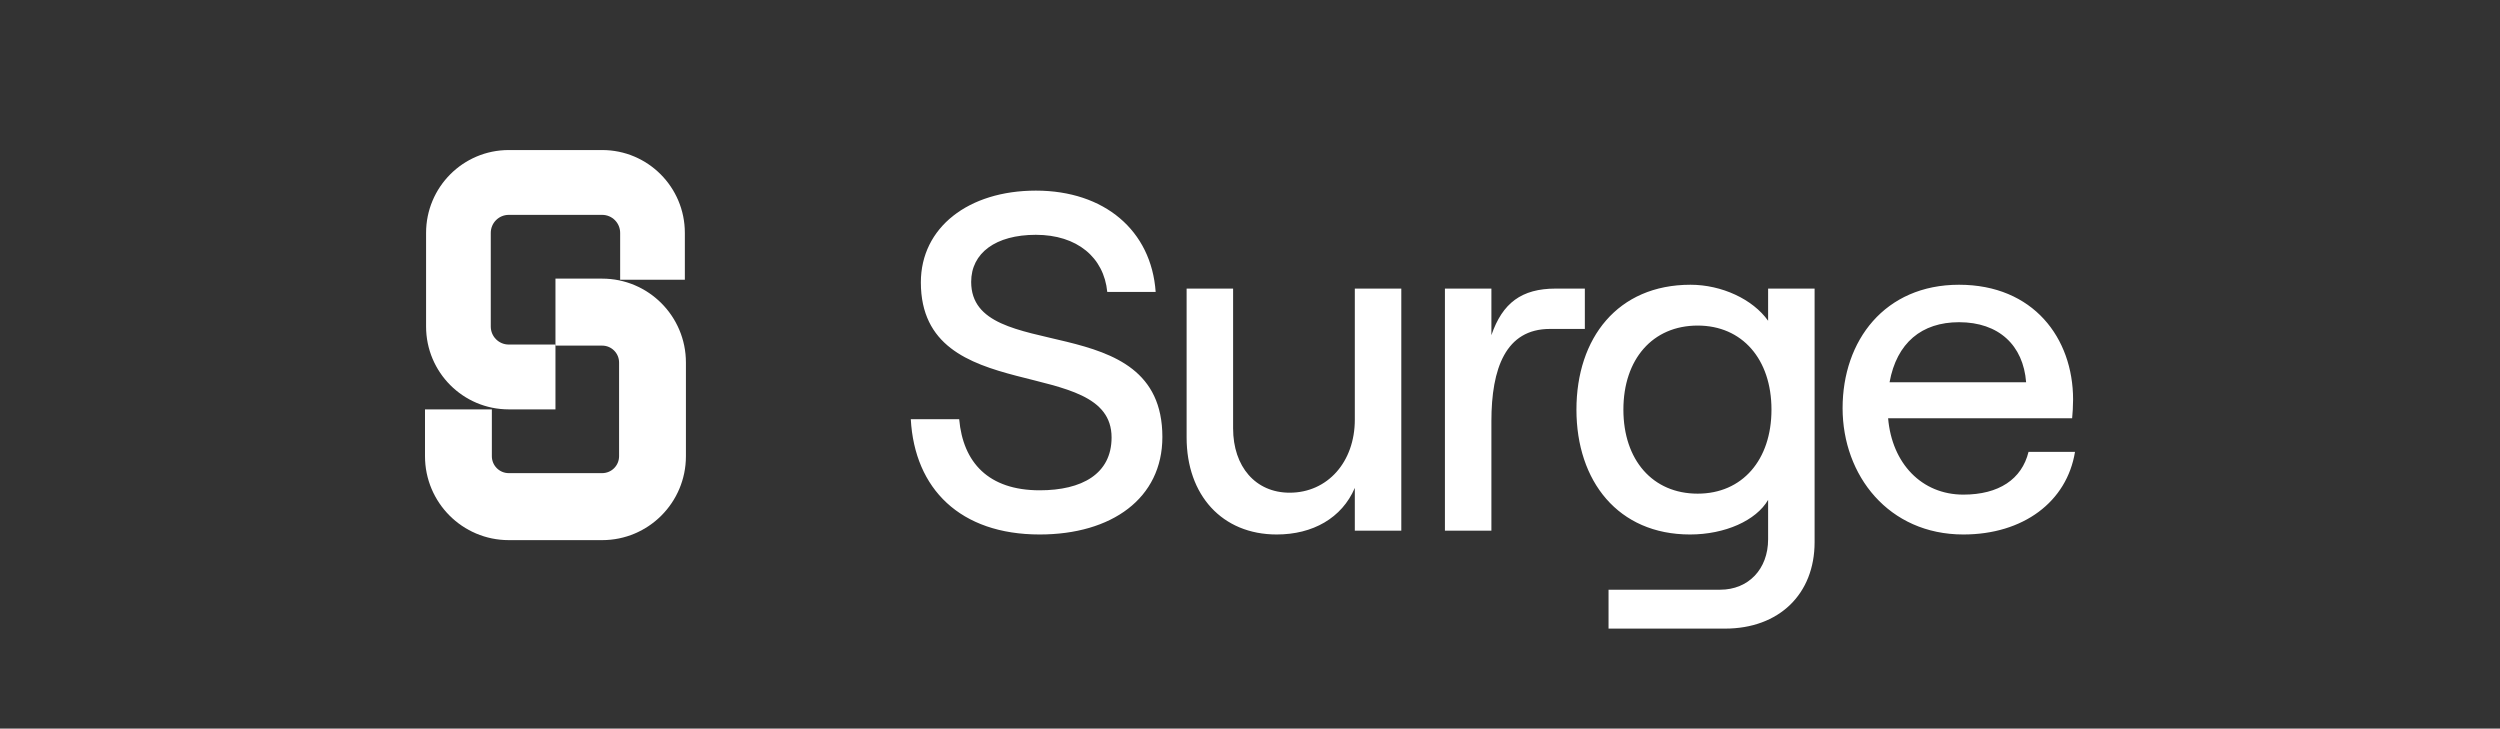 <?xml version="1.0" encoding="UTF-8"?> <svg xmlns="http://www.w3.org/2000/svg" viewBox="0 0 350.00 102.00" data-guides="{&quot;vertical&quot;:[],&quot;horizontal&quot;:[]}"><rect x="0" y="0" width="350.00" height="102.00" fill="#333333" stroke="none"/><defs></defs><path fill="white" stroke="none" fill-opacity="1" stroke-width="1" stroke-opacity="1" color="rgb(51, 51, 51)" id="tSvg133ba1fa593" title="Path 1" d="M86.822 32.604C86.822 31.211 85.695 30.082 84.306 30.082C79.945 30.082 75.585 30.082 71.224 30.082C69.834 30.082 68.708 31.211 68.708 32.604C68.708 36.974 68.708 41.344 68.708 45.715C68.708 47.107 69.834 48.236 71.224 48.236C73.404 48.236 75.585 48.236 77.765 48.236C77.765 51.262 77.765 54.287 77.765 57.313C75.585 57.313 73.404 57.313 71.224 57.313C64.832 57.313 59.651 52.12 59.651 45.715C59.651 41.344 59.651 36.974 59.651 32.604C59.651 26.198 64.832 21.006 71.224 21.006C75.585 21.006 79.945 21.006 84.306 21.006C90.698 21.006 95.879 26.198 95.879 32.604C95.879 34.789 95.879 36.974 95.879 39.159C92.86 39.159 89.841 39.159 86.822 39.159C86.822 36.974 86.822 34.789 86.822 32.604Z" style=""></path><path fill="white" stroke="none" fill-opacity="1" stroke-width="1" stroke-opacity="1" color="rgb(51, 51, 51)" id="tSvgea88e9367d" title="Path 2" d="M59.5 63.868C59.5 61.683 59.5 59.498 59.5 57.313C62.62 57.313 65.739 57.313 68.859 57.313C68.859 59.498 68.859 61.683 68.859 63.868C68.859 65.177 69.918 66.238 71.224 66.238C75.584 66.238 79.945 66.238 84.306 66.238C85.612 66.238 86.671 65.177 86.671 63.868C86.671 59.498 86.671 55.128 86.671 50.757C86.671 49.448 85.612 48.387 84.306 48.387C82.126 48.387 79.945 48.387 77.765 48.387C77.765 45.261 77.765 42.135 77.765 39.008C79.945 39.008 82.126 39.008 84.306 39.008C90.781 39.008 96.029 44.269 96.029 50.757C96.029 55.128 96.029 59.498 96.029 63.868C96.029 70.357 90.781 75.618 84.306 75.618C79.945 75.618 75.584 75.618 71.224 75.618C64.749 75.618 59.5 70.357 59.5 63.868Z" style=""></path><path fill="white" stroke="none" fill-opacity="1" stroke-width="1" stroke-opacity="1" color="rgb(51, 51, 51)" id="tSvg9a557c5c2f" title="Path 3" d="M145.558 74.827C134.421 74.827 128.048 68.44 127.511 58.691C129.77 58.691 132.029 58.691 134.287 58.691C134.823 64.742 138.379 68.642 145.558 68.642C151.462 68.642 155.621 66.356 155.621 61.246C155.621 49.48 128.92 57.212 128.92 39.529C128.92 31.864 135.562 26.687 145.021 26.687C154.615 26.687 161.19 32.267 161.793 40.873C159.535 40.873 157.276 40.873 155.018 40.873C154.547 36.033 150.791 32.873 145.021 32.873C139.386 32.873 135.964 35.428 135.964 39.462C135.964 51.295 162.733 42.756 162.733 61.179C162.733 69.785 155.621 74.827 145.558 74.827ZM178.739 74.827C171.09 74.827 166.126 69.314 166.126 61.246C166.126 54.298 166.126 47.35 166.126 40.403C168.295 40.403 170.464 40.403 172.634 40.403C172.634 46.925 172.634 53.447 172.634 59.968C172.634 65.347 175.787 68.978 180.55 68.978C185.851 68.978 189.674 64.675 189.674 58.758C189.674 52.64 189.674 46.521 189.674 40.403C191.843 40.403 194.012 40.403 196.182 40.403C196.182 51.699 196.182 62.994 196.182 74.29C194.012 74.29 191.843 74.29 189.674 74.29C189.674 72.295 189.674 70.3 189.674 68.305C187.862 72.541 183.771 74.827 178.739 74.827ZM202.289 74.29C202.289 62.994 202.289 51.699 202.289 40.403C204.458 40.403 206.627 40.403 208.796 40.403C208.796 42.577 208.796 44.751 208.796 46.925C210.339 42.42 213.023 40.403 217.786 40.403C219.15 40.403 220.514 40.403 221.878 40.403C221.878 42.285 221.878 44.168 221.878 46.051C220.246 46.051 218.614 46.051 216.982 46.051C210.809 46.051 208.796 51.564 208.796 58.96C208.796 64.07 208.796 69.18 208.796 74.29C206.627 74.29 204.458 74.29 202.289 74.29ZM225.196 88.006C225.196 86.19 225.196 84.375 225.196 82.559C230.406 82.559 235.617 82.559 240.828 82.559C244.786 82.559 247.536 79.668 247.536 75.5C247.536 73.662 247.536 71.824 247.536 69.986C245.859 72.877 241.498 74.827 236.6 74.827C226.537 74.827 220.701 67.364 220.701 57.346C220.701 47.328 226.47 39.865 236.668 39.865C241.028 39.865 245.389 41.882 247.536 44.908C247.536 43.406 247.536 41.904 247.536 40.403C249.705 40.403 251.875 40.403 254.044 40.403C254.044 52.236 254.044 64.07 254.044 75.903C254.044 83.165 249.08 88.006 241.498 88.006C236.064 88.006 230.63 88.006 225.196 88.006ZM237.673 69.112C243.913 69.112 248.006 64.406 248.006 57.346C248.006 50.286 243.913 45.58 237.673 45.58C231.368 45.58 227.275 50.286 227.275 57.346C227.275 64.406 231.368 69.112 237.673 69.112ZM274.869 74.827C264.404 74.827 257.963 66.557 257.963 57.145C257.963 47.664 263.868 39.865 274.266 39.865C284.665 39.865 290.232 47.328 290.232 55.934C290.232 56.808 290.165 57.951 290.099 58.556C281.511 58.556 272.924 58.556 264.336 58.556C264.873 64.876 269.033 69.247 274.869 69.247C279.833 69.247 283.054 67.095 283.994 63.263C286.163 63.263 288.331 63.263 290.5 63.263C289.361 70.255 283.256 74.827 274.869 74.827ZM264.538 53.514C270.911 53.514 277.284 53.514 283.657 53.514C283.256 48.337 279.833 45.109 274.266 45.109C269.033 45.109 265.544 48 264.538 53.514Z" style=""></path></svg> 